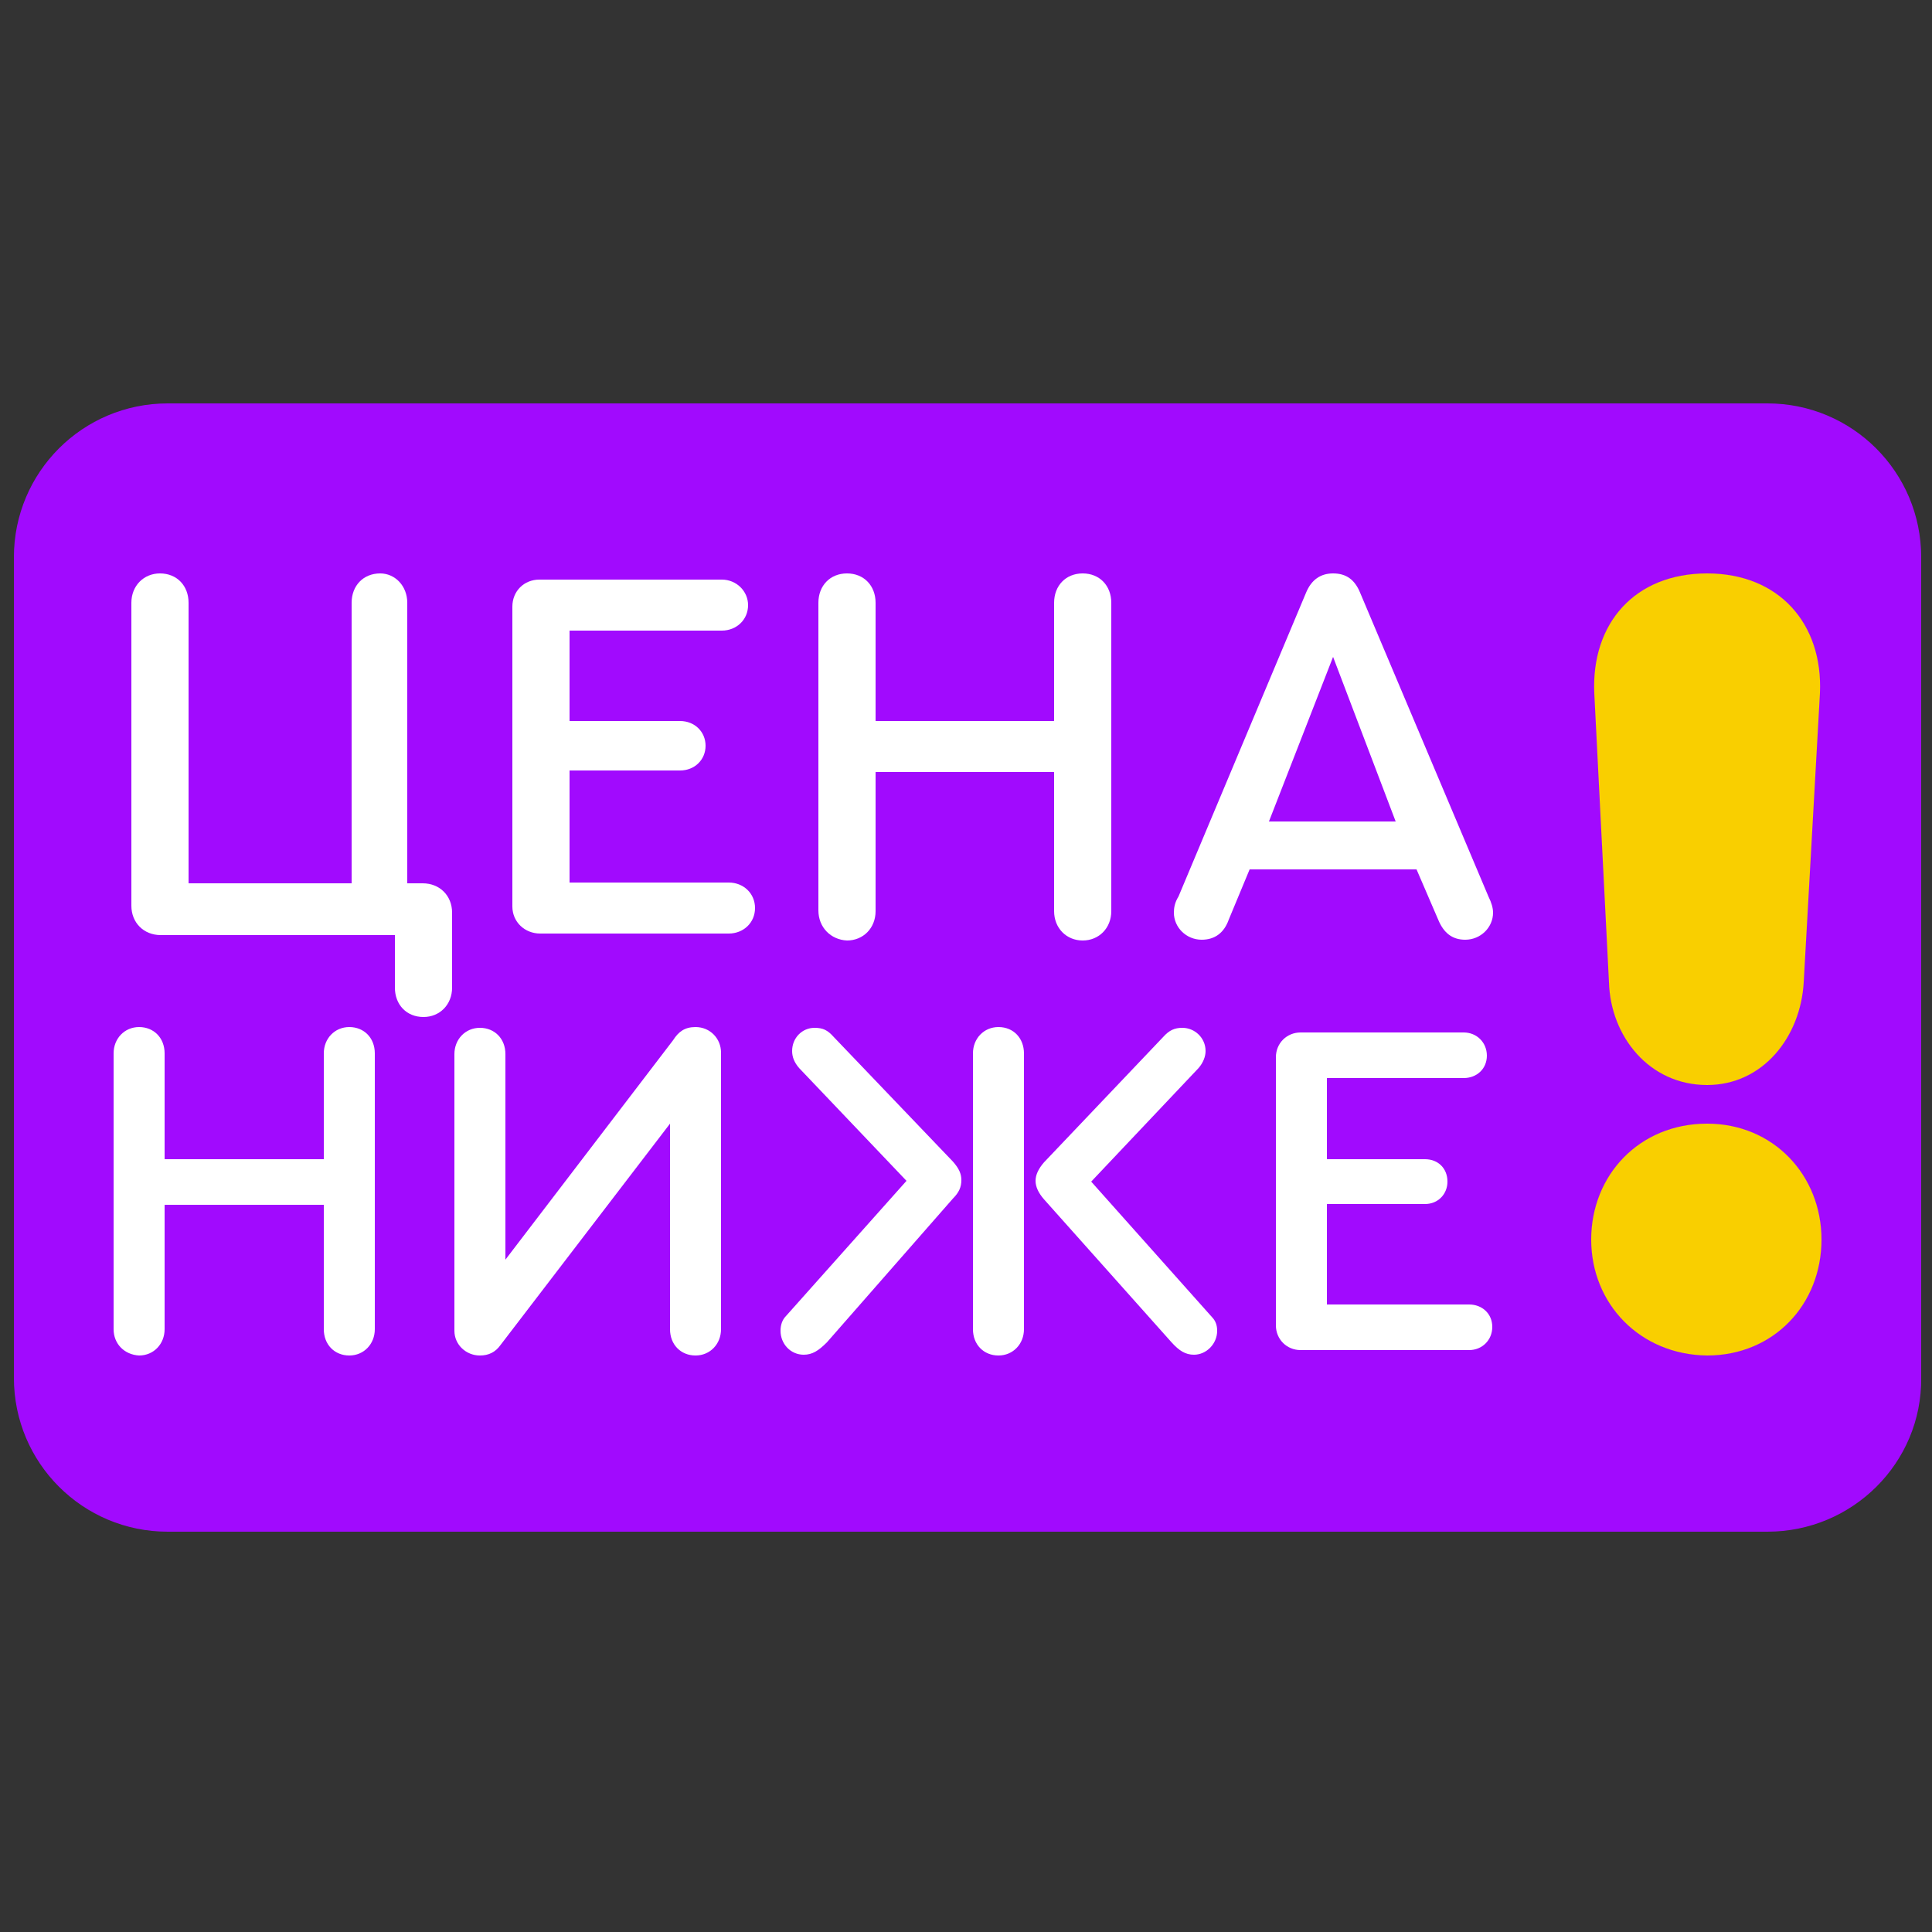<?xml version="1.0" encoding="utf-8"?>
<!-- Generator: Adobe Illustrator 24.0.1, SVG Export Plug-In . SVG Version: 6.00 Build 0)  -->
<svg version="1.1" id="Слой_1" xmlns="http://www.w3.org/2000/svg" xmlns:xlink="http://www.w3.org/1999/xlink" x="0px" y="0px"
	 viewBox="0 0 250 250" style="enable-background:new 0 0 250 250;" xml:space="preserve">
<rect x="0" y="0" width="250" height="250" fill="#333333" stroke="none"/>
<style type="text/css">
	.st0{fill:#A10AFE;}
	.st1{enable-background:new    ;}
	.st2{fill:#F9CF00;}
	.st3{fill:#FFFFFF;}
</style>
<g>
	<path class="st0" d="M228.7,198.2h-207c-11,0-19.9-8.9-19.9-19.9V72.1c0-11,8.9-19.9,19.9-19.9h207c11,0,19.9,8.9,19.9,19.9v106.2
		C248.7,189.3,239.7,198.2,228.7,198.2z"/>
	<g class="st1">
		<path class="st2" d="M205.9,160.4c0-8.3,6.2-15,15-15c8.6,0,14.8,6.7,14.8,15c0,8.4-6.2,15-14.8,15
			C212.2,175.3,205.9,168.7,205.9,160.4z M208.2,127.1l-1.9-37.4c-0.4-9,5.2-15.5,14.6-15.5c9.3,0,15,6.5,14.6,15.5l-2.1,37.4
			c-0.4,7.1-5.3,13.3-12.5,13.3C213.4,140.4,208.4,134.1,208.2,127.1z"/>
	</g>
	<g>
		<g class="st1">
			<path class="st3" d="M52.7,78v36.3h2c2.2,0,3.8,1.6,3.8,3.8v9.7c0,2.2-1.6,3.8-3.7,3.8c-2.2,0-3.7-1.6-3.7-3.8v-6.8H20.8
				c-2.2,0-3.8-1.6-3.8-3.8V78c0-2.2,1.6-3.8,3.7-3.8c2.2,0,3.7,1.6,3.7,3.8v36.3h21.1V78c0-2.2,1.5-3.8,3.7-3.8
				C51.1,74.2,52.7,75.8,52.7,78z"/>
			<path class="st3" d="M66.3,117.3V78.5c0-2,1.5-3.5,3.5-3.5h23.6c1.9,0,3.4,1.5,3.4,3.3c0,1.9-1.5,3.3-3.4,3.3H73.7v11.7H88
				c1.9,0,3.3,1.4,3.3,3.2c0,1.8-1.4,3.2-3.3,3.2H73.7v14.5h20.6c1.9,0,3.4,1.4,3.4,3.3c0,1.9-1.5,3.3-3.4,3.3H69.9
				C67.9,120.8,66.3,119.3,66.3,117.3z"/>
			<path class="st3" d="M105.9,117.8V78c0-2.2,1.5-3.8,3.7-3.8c2.2,0,3.7,1.6,3.7,3.8v15.3h23.1V78c0-2.2,1.5-3.8,3.7-3.8
				c2.2,0,3.7,1.6,3.7,3.8v39.9c0,2.2-1.6,3.8-3.7,3.8c-2.1,0-3.7-1.6-3.7-3.8v-18h-23.1v18c0,2.2-1.6,3.8-3.7,3.8
				C107.5,121.6,105.9,120,105.9,117.8z"/>
			<path class="st3" d="M193.2,118.1c0,1.9-1.6,3.5-3.6,3.5c-1.7,0-2.8-0.9-3.5-2.6l-2.8-6.5h-21.6l-2.7,6.5
				c-0.6,1.7-1.8,2.6-3.5,2.6c-2,0-3.6-1.6-3.6-3.5c0-0.6,0.1-1.3,0.6-2.1L169,76.7c0.7-1.7,1.9-2.5,3.5-2.5c1.7,0,2.8,0.8,3.5,2.5
				l16.6,39.3C193,116.8,193.2,117.5,193.2,118.1z M164.2,106.3h16.4L172.5,85L164.2,106.3z"/>
		</g>
		<g class="st1">
			<path class="st3" d="M14.7,172v-35.7c0-1.9,1.4-3.4,3.3-3.4c1.9,0,3.3,1.4,3.3,3.4V150h20.6v-13.7c0-1.9,1.4-3.4,3.3-3.4
				c1.9,0,3.3,1.4,3.3,3.4V172c0,1.9-1.4,3.4-3.3,3.4c-1.9,0-3.3-1.4-3.3-3.4v-16.1H21.3V172c0,1.9-1.4,3.4-3.3,3.4
				C16.1,175.3,14.7,173.9,14.7,172z"/>
			<path class="st3" d="M93.3,136.2V172c0,1.9-1.4,3.4-3.3,3.4c-1.9,0-3.3-1.4-3.3-3.4v-26.6L64.8,174c-0.7,1-1.6,1.4-2.7,1.4
				c-1.8,0-3.3-1.4-3.3-3.2v-35.8c0-1.9,1.4-3.4,3.3-3.4c1.9,0,3.3,1.4,3.3,3.4V163l21.7-28.4c0.7-1.1,1.5-1.7,2.9-1.7
				C91.9,132.9,93.3,134.4,93.3,136.2z"/>
			<path class="st3" d="M123.3,150.3c0.8,0.9,1.1,1.6,1.1,2.4c0,0.9-0.3,1.6-1.1,2.4L107,173.7c-1.1,1.1-1.9,1.6-3,1.6
				c-1.7,0-3-1.4-3-3.1c0-0.7,0.2-1.4,0.7-1.9l15.6-17.5l-13.9-14.6c-0.6-0.7-0.9-1.4-0.9-2.2c0-1.7,1.3-3,2.9-3
				c1.1,0,1.7,0.3,2.5,1.2L123.3,150.3z M132.5,136.3V172c0,1.9-1.4,3.4-3.3,3.4c-1.9,0-3.3-1.4-3.3-3.4v-35.7
				c0-1.9,1.4-3.4,3.3-3.4C131.2,132.9,132.5,134.4,132.5,136.3z M157.5,172.2c0,1.7-1.4,3.1-3,3.1c-1.1,0-1.9-0.5-2.9-1.6
				l-16.5-18.5c-0.7-0.8-1.1-1.6-1.1-2.4c0-0.8,0.4-1.6,1.1-2.4l15.4-16.2c0.8-0.9,1.5-1.2,2.5-1.2c1.6,0,3,1.3,3,3
				c0,0.7-0.3,1.5-0.9,2.2l-13.9,14.7l15.6,17.5C157.3,170.9,157.5,171.5,157.5,172.2z"/>
			<path class="st3" d="M165.1,171.5v-34.7c0-1.8,1.4-3.2,3.2-3.2h21.1c1.7,0,3,1.3,3,3c0,1.7-1.3,2.9-3,2.9h-17.7V150h12.7
				c1.7,0,2.9,1.2,2.9,2.9c0,1.6-1.2,2.9-2.9,2.9h-12.7v13h18.4c1.7,0,3,1.2,3,2.9c0,1.7-1.3,3-3,3h-21.8
				C166.5,174.7,165.1,173.3,165.1,171.5z"/>
		</g>
	</g>
</g>
</svg>
